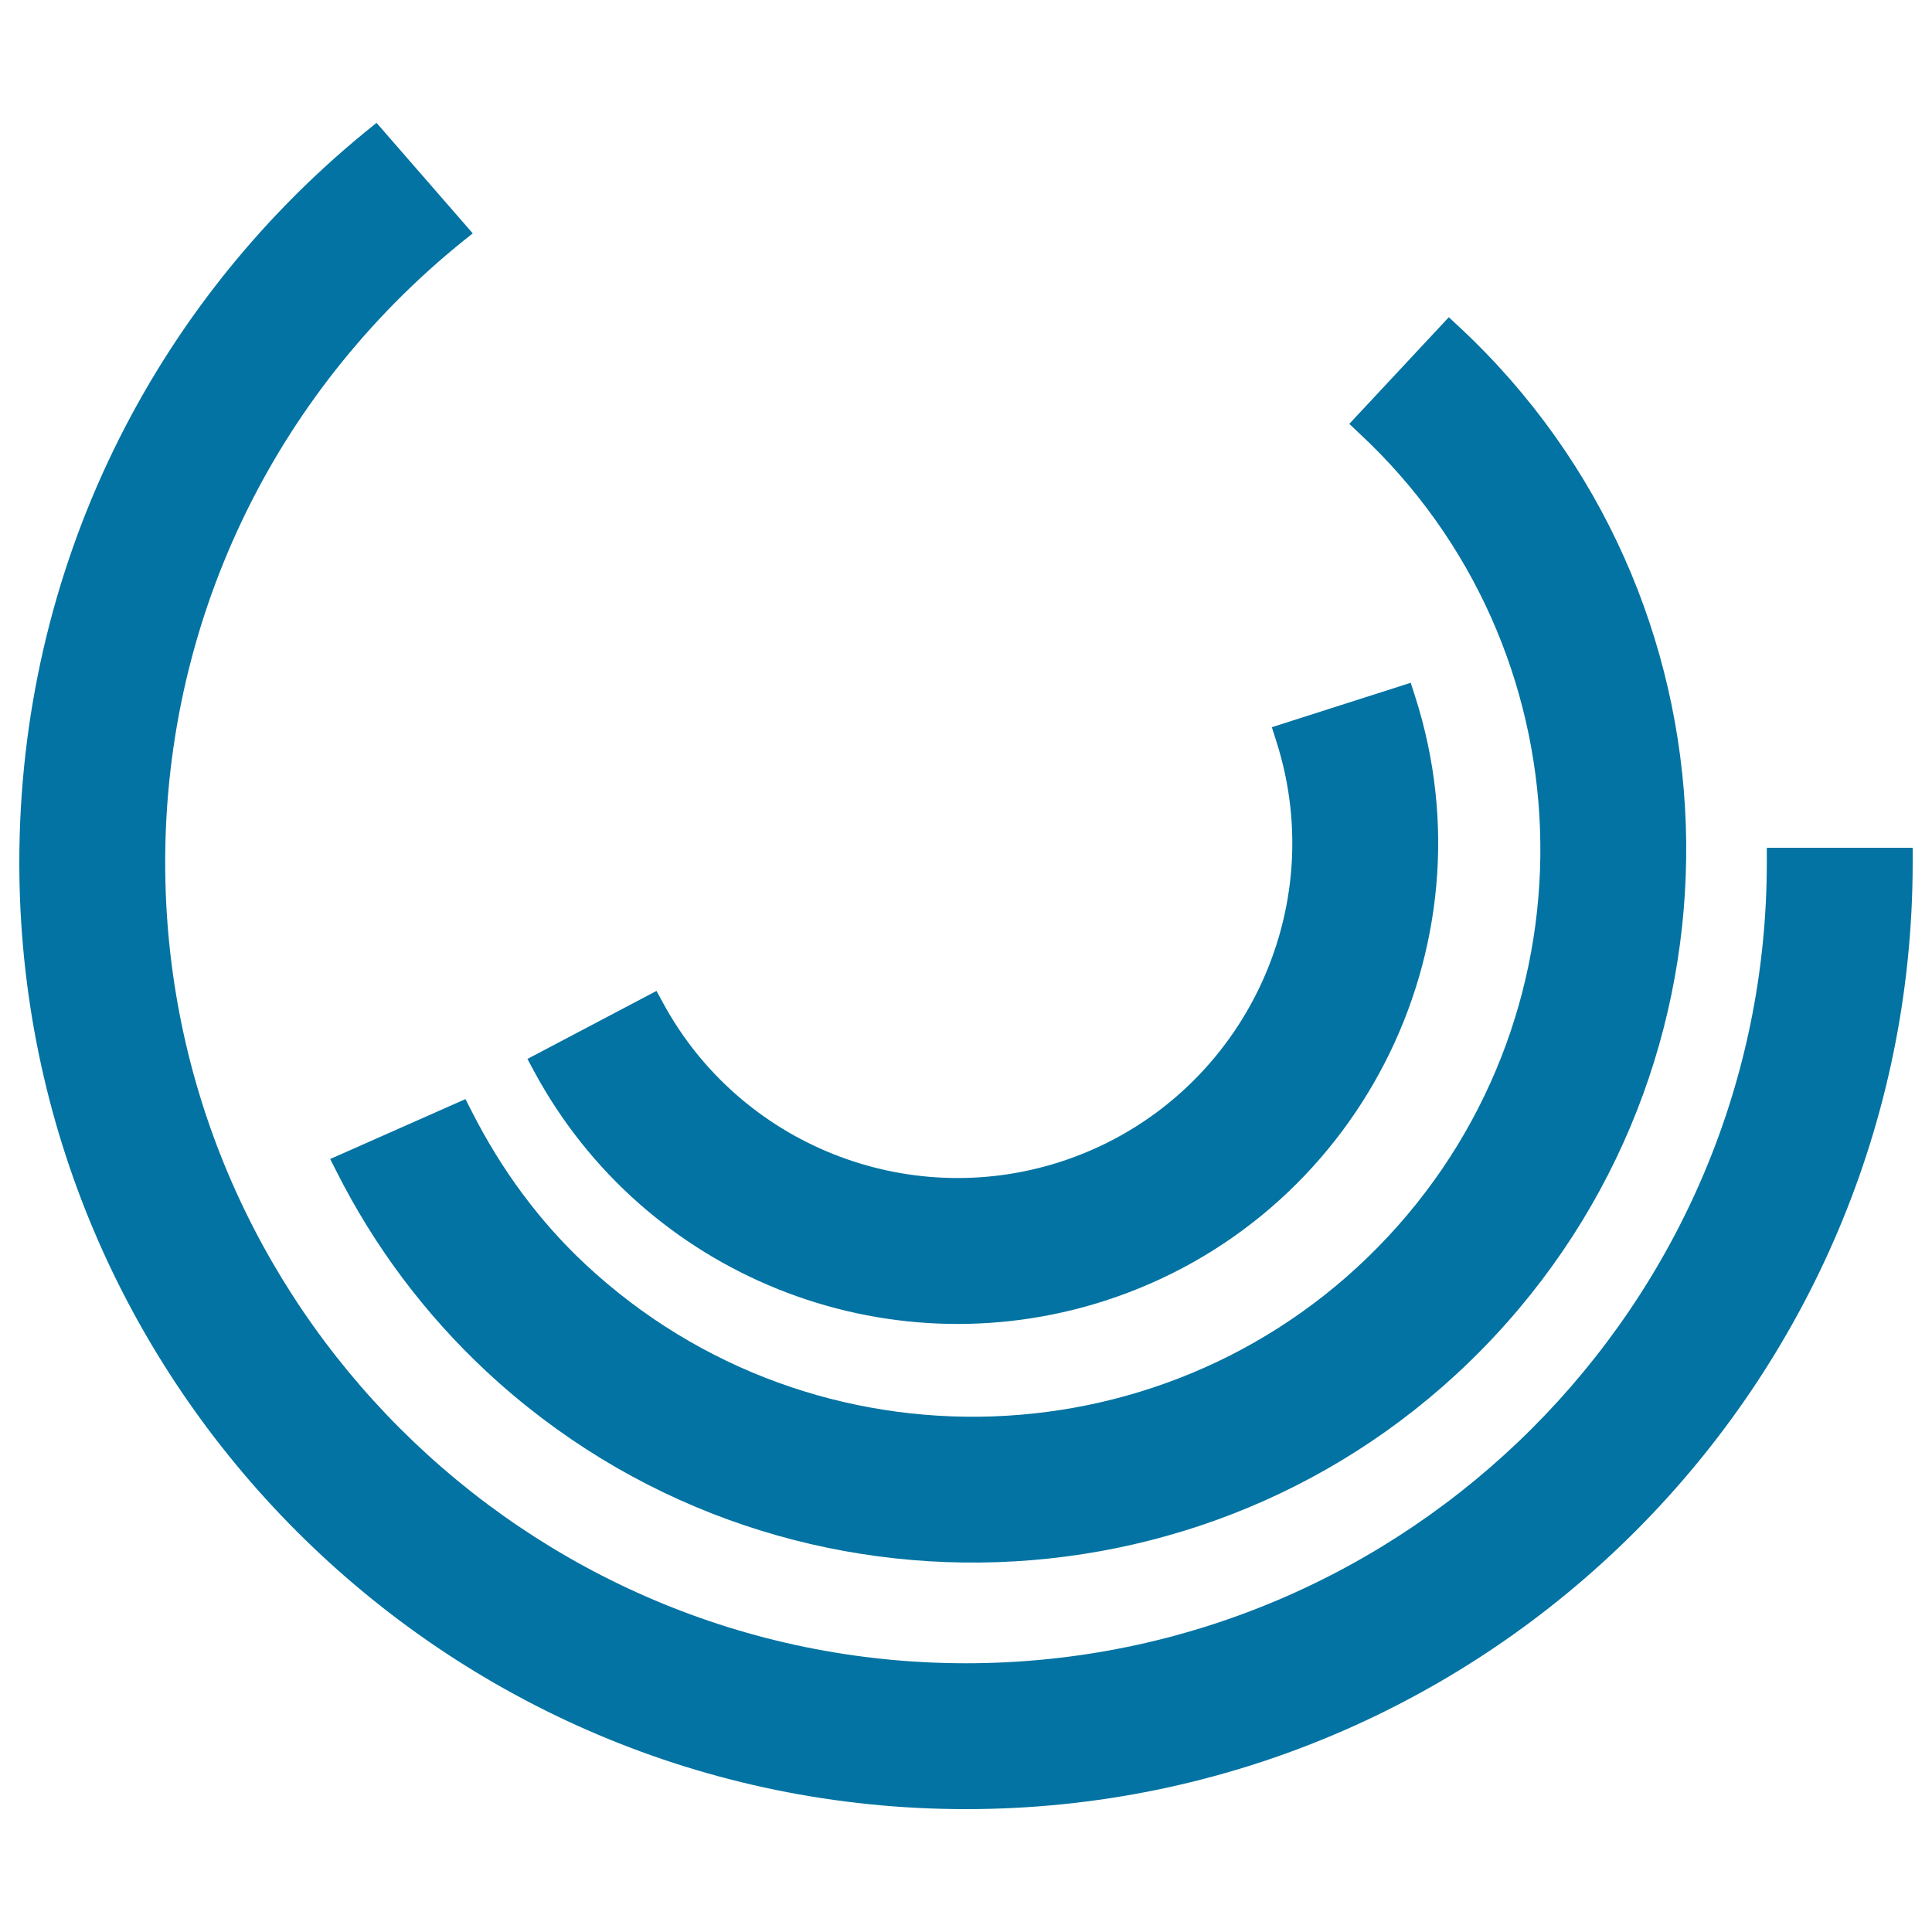 <svg xmlns="http://www.w3.org/2000/svg" viewBox="0 0 1000 1000" style="fill:#0273a2">
<title>Business Graphic With Semicircles SVG icon</title>
<g><g><path d="M548.4,601.5c-79.1,25.3-165.3-9.2-205-82l-3.6-6.6l-66.8,35.2l3.6,6.7C333.5,660,457.5,709.9,571.5,673.4c130.6-41.9,202.9-182.2,161-312.8l-2.3-7.2l-71.9,23l2.3,7.2C689.8,474.6,639.5,572.3,548.4,601.5z"/><path d="M240.9,568.9l-70,31l3.6,7.1c19.6,38.7,45.6,73.3,77.1,102.7c149,138.9,383.2,130.8,522.1-18.2c138.9-149,130.8-383.2-18.2-522.1l-5.6-5.2l-51.5,55.2l5.5,5.2C822.5,335.1,829,521.5,718.5,640c-110.5,118.5-296.9,125-415.4,14.5c-23.7-22.1-43.5-48.8-58.9-79.2L240.9,568.9z"/><path d="M914.5,446.4c0,228.6-186,414.5-414.5,414.5S85.5,675,85.5,446.4c0-128.4,58.9-247.1,159.2-325.6l-49.8-57.2C78.2,156.2,10,295.5,10,446.4c0,270.2,219.8,490,490,490c270.2,0,490-219.8,490-490v-7.6h-75.5V446.4L914.5,446.4z"/></g></g>
</svg>
